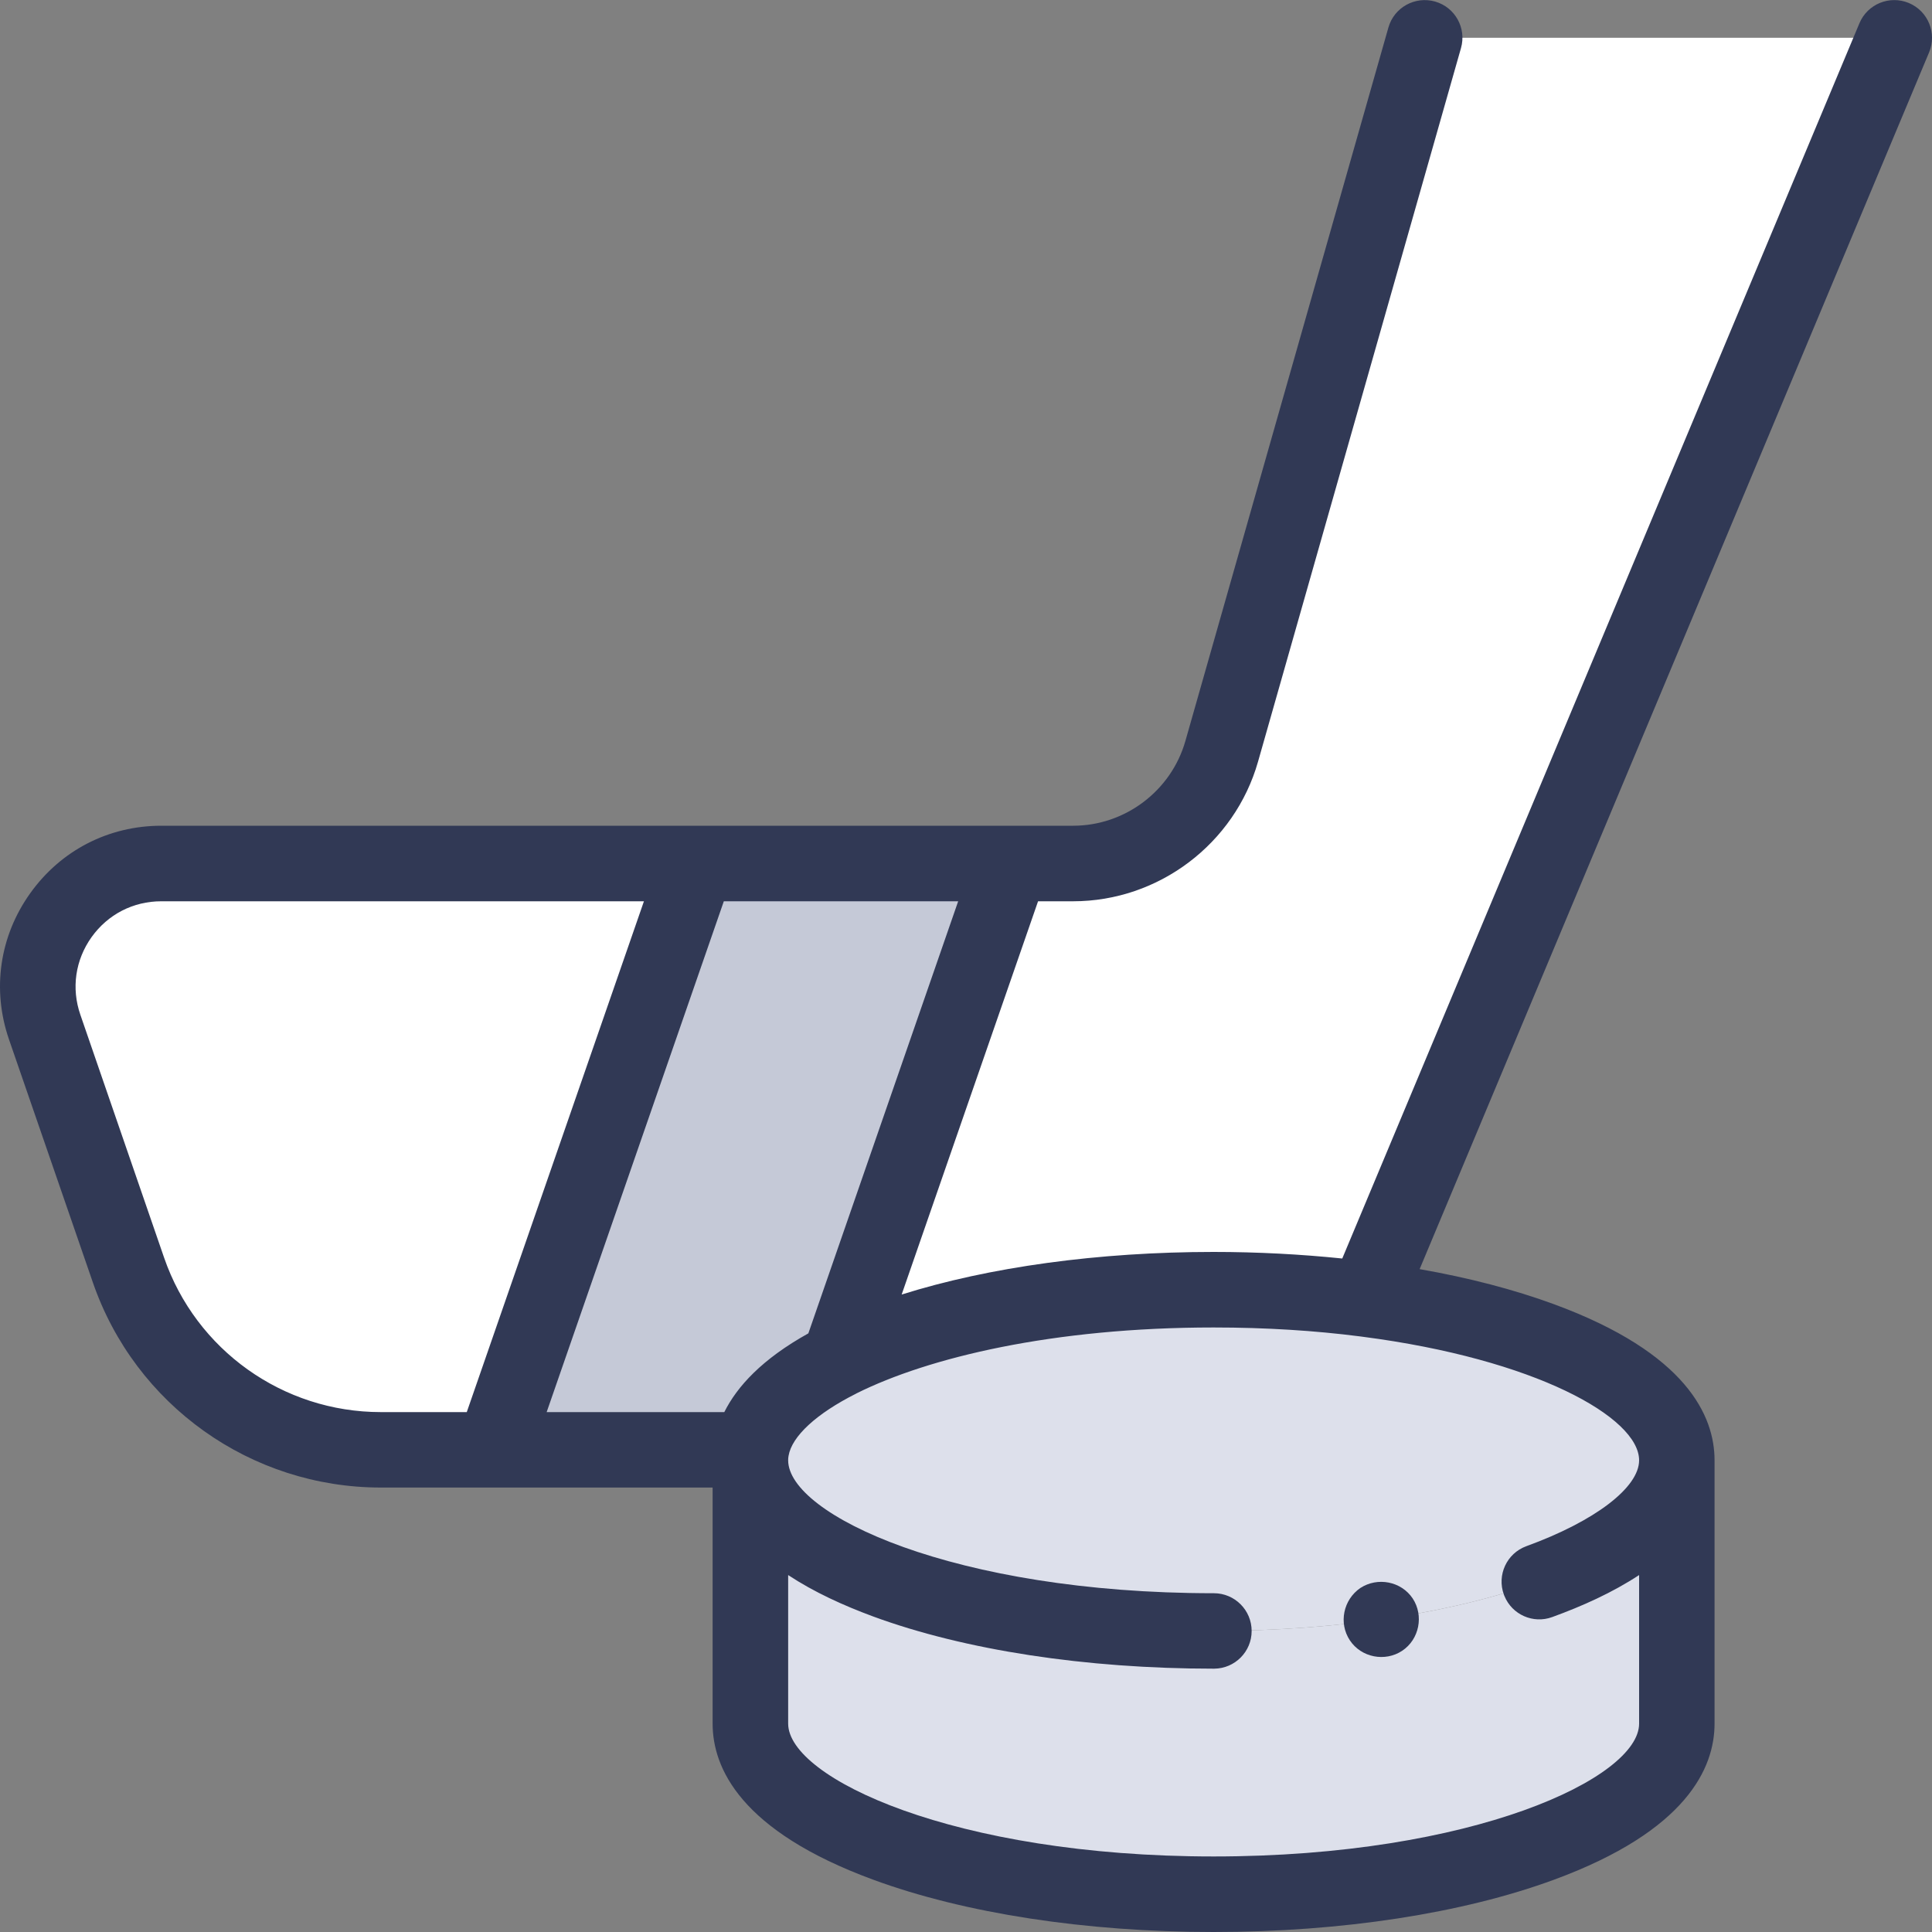 <svg width="20" height="20" viewBox="0 0 20 20" fill="none" xmlns="http://www.w3.org/2000/svg">
<rect x="0" y="0" width="20" height="20" fill="#808080" stroke="none"/>
<g clip-path="url(#clip0_1635_16435)">
<path d="M19.609 0.391L14.151 13.428C14.148 13.435 14.144 13.442 14.14 13.449C13.647 13.385 13.116 13.351 12.563 13.351C10.97 13.351 9.558 13.637 8.686 14.078C8.163 14.342 7.834 14.662 7.777 15.009H3.942C2.763 15.009 1.714 14.261 1.33 13.147L0.462 10.633C0.176 9.803 0.792 8.939 1.67 8.939H11.11C11.824 8.939 12.452 8.465 12.647 7.778L14.749 0.391H19.609Z" fill="white"/>
<path d="M10.469 8.939L8.686 14.078C8.163 14.342 7.834 14.662 7.777 15.009H5.11L7.215 8.939H10.469Z" fill="#C5C9D7"/>
<path d="M12.563 16.883C15.212 16.883 17.359 16.093 17.359 15.117C17.359 14.142 15.212 13.351 12.563 13.351C9.915 13.351 7.768 14.142 7.768 15.117C7.768 16.093 9.915 16.883 12.563 16.883Z" fill="#DDE0EB"/>
<path d="M17.359 15.117V17.843C17.359 18.818 15.212 19.609 12.563 19.609C9.915 19.609 7.768 18.818 7.768 17.843V15.117C7.768 16.093 9.915 16.883 12.563 16.883C15.212 16.883 17.359 16.093 17.359 15.117Z" fill="#DDE0EB"/>
<path d="M19.76 0.031C19.561 -0.052 19.332 0.042 19.249 0.24L13.895 13.028C13.466 12.984 13.019 12.96 12.563 12.96C11.371 12.96 10.239 13.116 9.334 13.401L10.746 9.33H11.109C11.994 9.33 12.781 8.735 13.023 7.885L15.124 0.498C15.183 0.291 15.063 0.075 14.856 0.016C14.648 -0.043 14.432 0.077 14.373 0.284L12.271 7.671C12.124 8.187 11.646 8.548 11.109 8.548H1.67C1.124 8.548 0.629 8.803 0.312 9.248C-0.005 9.692 -0.085 10.244 0.093 10.76L0.961 13.275C1.399 14.546 2.597 15.399 3.942 15.399H7.377V17.843C7.377 18.301 7.665 18.953 9.038 19.458C9.985 19.807 11.238 20 12.563 20C13.889 20 15.141 19.807 16.089 19.458C17.461 18.953 17.749 18.301 17.749 17.843V15.119C17.749 15.118 17.749 15.118 17.749 15.117C17.749 14.659 17.461 14.007 16.089 13.502C15.676 13.35 15.205 13.227 14.696 13.138L19.97 0.542C20.053 0.343 19.959 0.114 19.76 0.031ZM9.919 9.33L8.368 13.803C7.889 14.069 7.63 14.353 7.498 14.618H7.497H5.659L7.493 9.33H9.919V9.33ZM1.699 13.02L0.832 10.505C0.737 10.231 0.779 9.938 0.948 9.701C1.117 9.465 1.379 9.33 1.67 9.33H6.666L4.832 14.618H3.942C2.93 14.618 2.029 13.976 1.699 13.02ZM16.968 15.117V15.117C16.968 15.399 16.51 15.748 15.801 16.006C15.598 16.08 15.494 16.304 15.568 16.507C15.569 16.512 15.572 16.517 15.574 16.522C15.653 16.715 15.871 16.812 16.068 16.74C16.381 16.626 16.689 16.488 16.968 16.305V17.843C16.968 18.404 15.252 19.218 12.563 19.218C9.875 19.218 8.159 18.404 8.159 17.843V16.305C8.431 16.484 8.732 16.62 9.037 16.733C9.985 17.082 11.238 17.274 12.563 17.274C12.565 17.274 12.568 17.274 12.57 17.274C12.784 17.272 12.957 17.098 12.957 16.884C12.957 16.668 12.782 16.493 12.566 16.493C12.566 16.493 12.565 16.493 12.565 16.493C12.564 16.493 12.564 16.493 12.563 16.493C9.875 16.493 8.159 15.678 8.159 15.117C8.159 15.117 8.159 15.116 8.159 15.116C8.159 15.101 8.16 15.086 8.163 15.071C8.197 14.868 8.452 14.633 8.862 14.427C8.864 14.426 8.866 14.424 8.867 14.424C9.61 14.053 10.901 13.742 12.563 13.742C13.11 13.742 13.616 13.775 14.076 13.834C14.086 13.835 14.096 13.837 14.106 13.838C15.89 14.069 16.968 14.672 16.968 15.117Z" fill="#313955"/>
<path d="M14.082 16.439C13.906 16.56 13.855 16.802 13.974 16.981C14.092 17.159 14.338 17.206 14.515 17.089C14.693 16.971 14.741 16.724 14.624 16.547C14.505 16.369 14.26 16.323 14.082 16.439Z" fill="#313955"/>
</g>
<defs>
<clipPath id="clip0_1635_16435">
<rect width="20" height="20" fill="white"/>
</clipPath>
</defs>
</svg>
